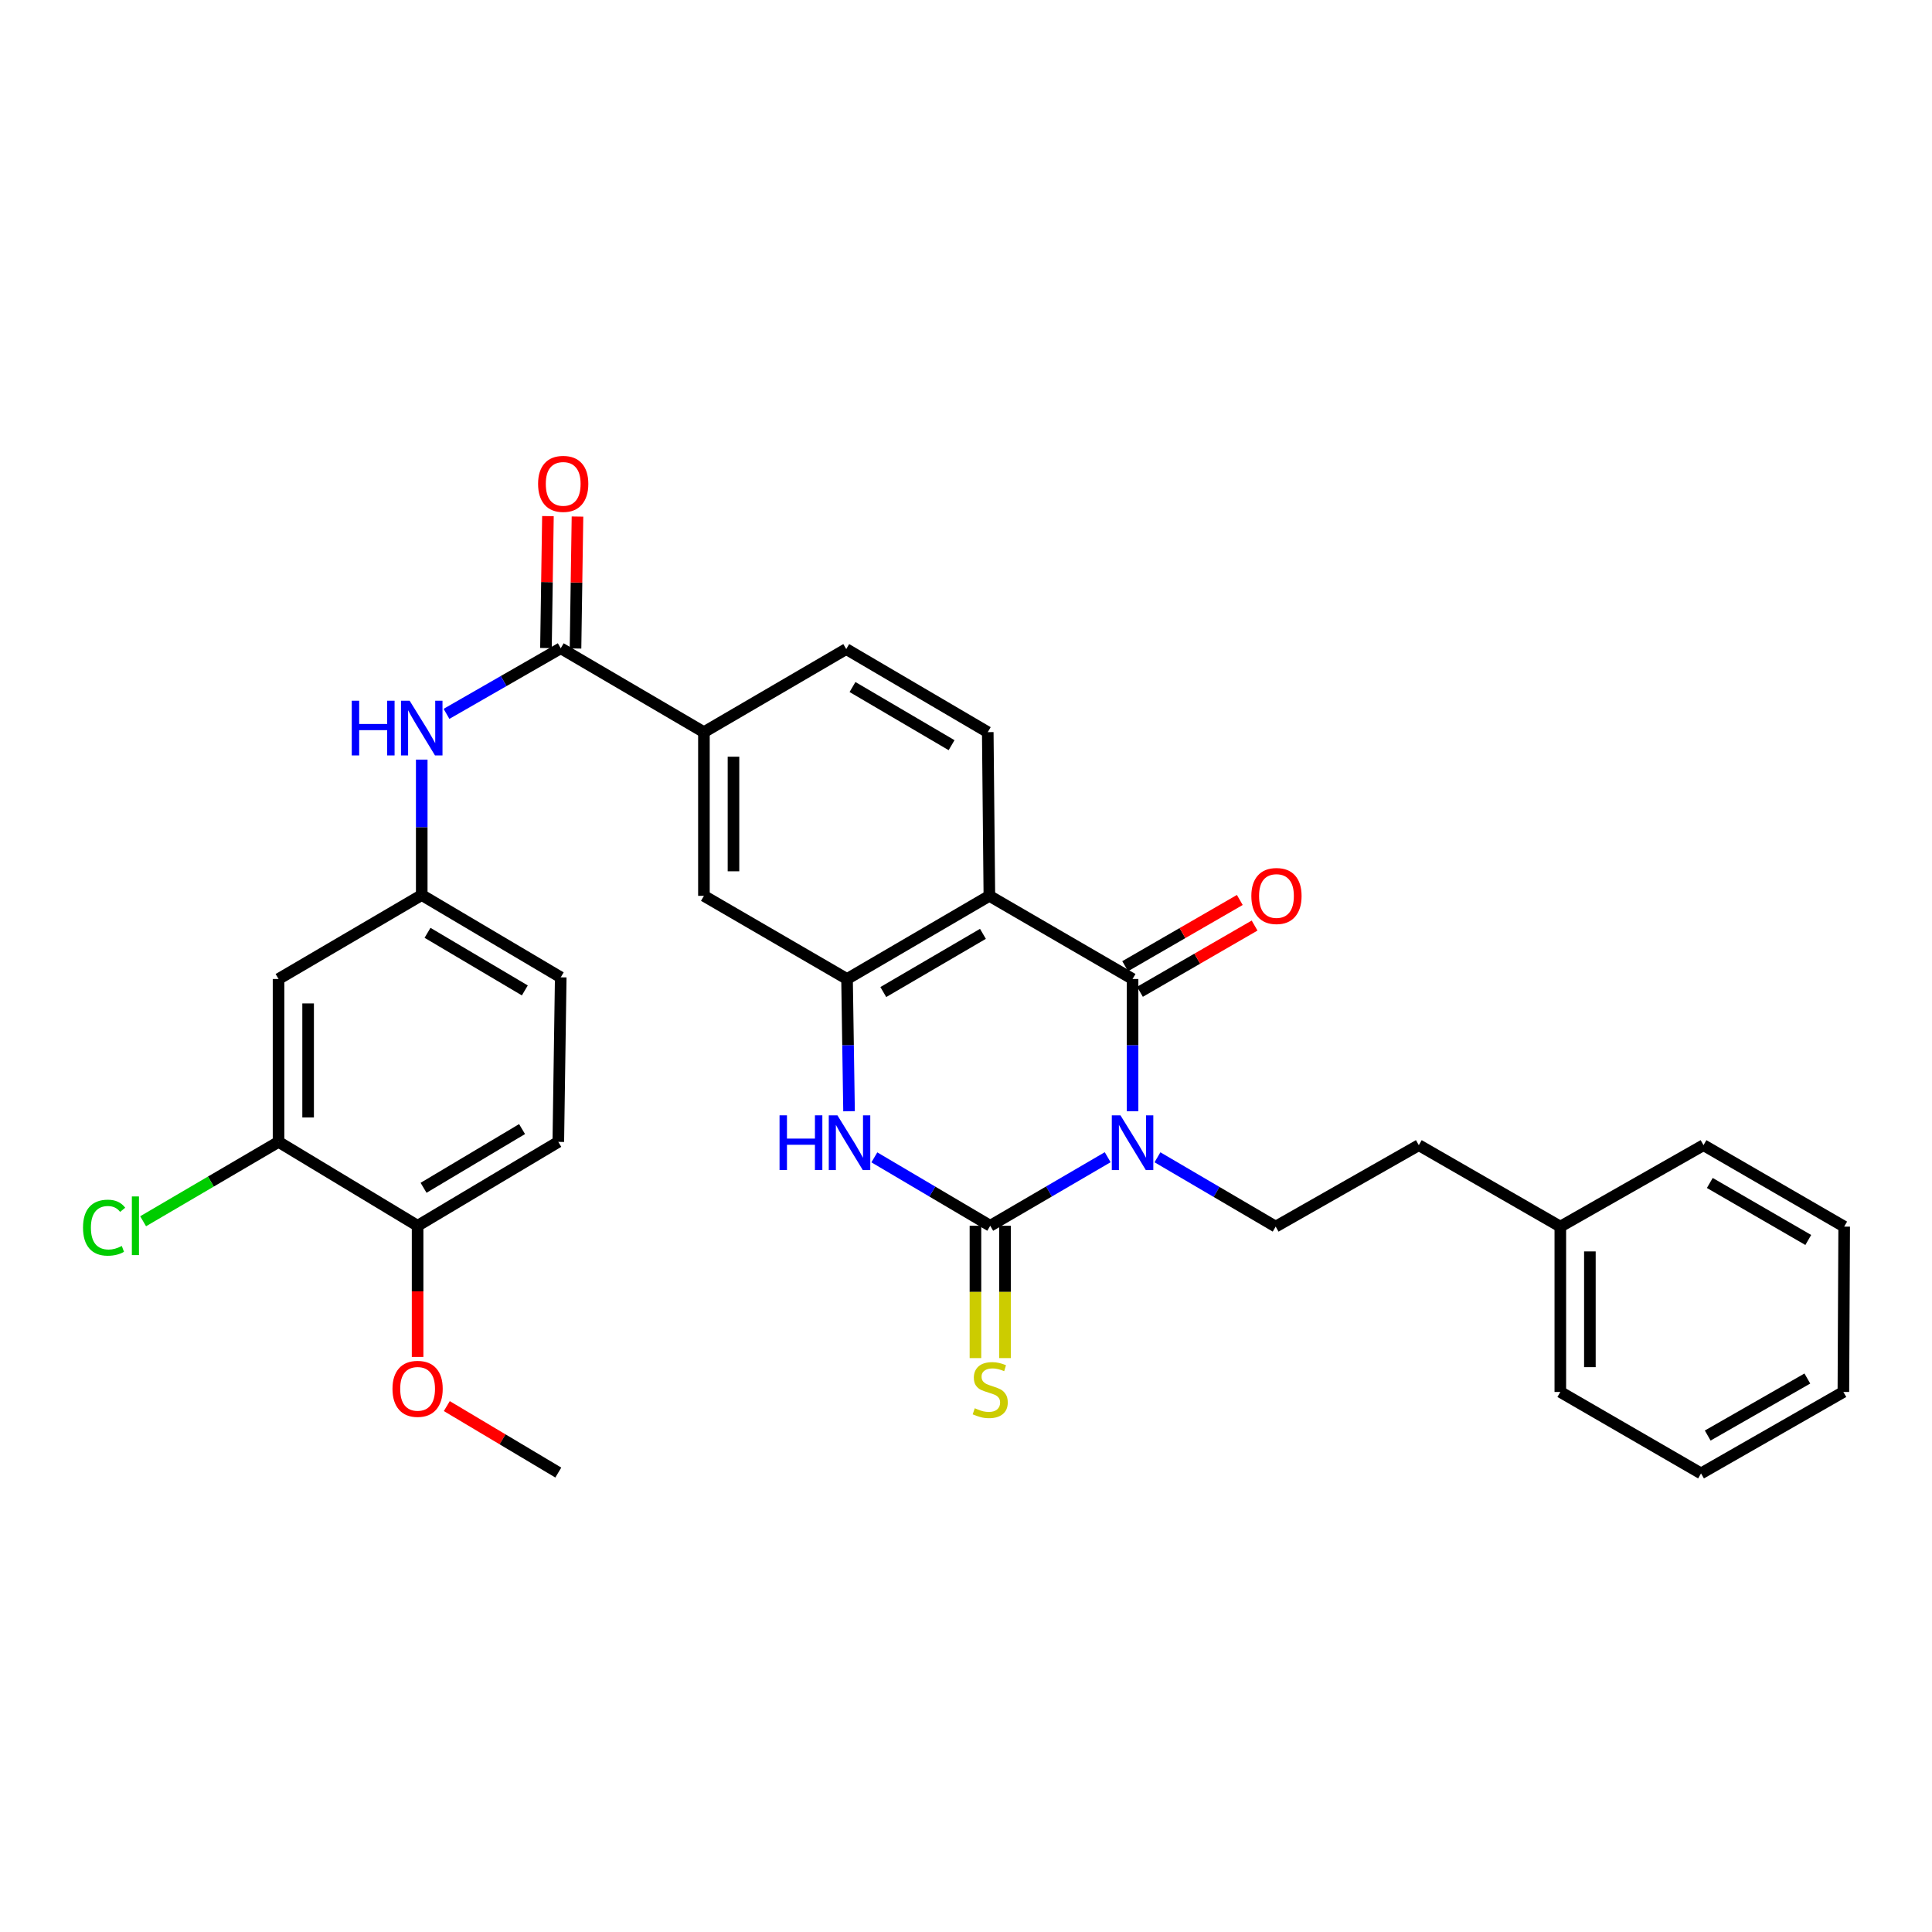 <?xml version='1.0' encoding='iso-8859-1'?>
<svg version='1.1' baseProfile='full'
              xmlns='http://www.w3.org/2000/svg'
                      xmlns:rdkit='http://www.rdkit.org/xml'
                      xmlns:xlink='http://www.w3.org/1999/xlink'
                  xml:space='preserve'
width='1000px' height='1000px' viewBox='0 0 1000 1000'>
<!-- END OF HEADER -->
<rect style='opacity:1.0;fill:#FFFFFF;stroke:none' width='1000' height='1000' x='0' y='0'> </rect>
<path class='bond-0' d='M 573.337,598.968 L 542.938,616.713' style='fill:none;fill-rule:evenodd;stroke:#0000FF;stroke-width:6px;stroke-linecap:butt;stroke-linejoin:miter;stroke-opacity:1' />
<path class='bond-0' d='M 542.938,616.713 L 512.539,634.457' style='fill:none;fill-rule:evenodd;stroke:#000000;stroke-width:6px;stroke-linecap:butt;stroke-linejoin:miter;stroke-opacity:1' />
<path class='bond-1' d='M 586.21,575.176 L 586.21,540.951' style='fill:none;fill-rule:evenodd;stroke:#0000FF;stroke-width:6px;stroke-linecap:butt;stroke-linejoin:miter;stroke-opacity:1' />
<path class='bond-1' d='M 586.21,540.951 L 586.21,506.725' style='fill:none;fill-rule:evenodd;stroke:#000000;stroke-width:6px;stroke-linecap:butt;stroke-linejoin:miter;stroke-opacity:1' />
<path class='bond-6' d='M 599.097,599.011 L 629.693,616.95' style='fill:none;fill-rule:evenodd;stroke:#0000FF;stroke-width:6px;stroke-linecap:butt;stroke-linejoin:miter;stroke-opacity:1' />
<path class='bond-6' d='M 629.693,616.95 L 660.288,634.89' style='fill:none;fill-rule:evenodd;stroke:#000000;stroke-width:6px;stroke-linecap:butt;stroke-linejoin:miter;stroke-opacity:1' />
<path class='bond-3' d='M 512.539,634.457 L 482.552,616.751' style='fill:none;fill-rule:evenodd;stroke:#000000;stroke-width:6px;stroke-linecap:butt;stroke-linejoin:miter;stroke-opacity:1' />
<path class='bond-3' d='M 482.552,616.751 L 452.565,599.045' style='fill:none;fill-rule:evenodd;stroke:#0000FF;stroke-width:6px;stroke-linecap:butt;stroke-linejoin:miter;stroke-opacity:1' />
<path class='bond-11' d='M 504.889,634.457 L 504.889,668.702' style='fill:none;fill-rule:evenodd;stroke:#000000;stroke-width:6px;stroke-linecap:butt;stroke-linejoin:miter;stroke-opacity:1' />
<path class='bond-11' d='M 504.889,668.702 L 504.889,702.948' style='fill:none;fill-rule:evenodd;stroke:#CCCC00;stroke-width:6px;stroke-linecap:butt;stroke-linejoin:miter;stroke-opacity:1' />
<path class='bond-11' d='M 520.19,634.457 L 520.19,668.702' style='fill:none;fill-rule:evenodd;stroke:#000000;stroke-width:6px;stroke-linecap:butt;stroke-linejoin:miter;stroke-opacity:1' />
<path class='bond-11' d='M 520.19,668.702 L 520.19,702.948' style='fill:none;fill-rule:evenodd;stroke:#CCCC00;stroke-width:6px;stroke-linecap:butt;stroke-linejoin:miter;stroke-opacity:1' />
<path class='bond-2' d='M 586.21,506.725 L 512.097,463.689' style='fill:none;fill-rule:evenodd;stroke:#000000;stroke-width:6px;stroke-linecap:butt;stroke-linejoin:miter;stroke-opacity:1' />
<path class='bond-14' d='M 590.037,513.349 L 619.705,496.208' style='fill:none;fill-rule:evenodd;stroke:#000000;stroke-width:6px;stroke-linecap:butt;stroke-linejoin:miter;stroke-opacity:1' />
<path class='bond-14' d='M 619.705,496.208 L 649.373,479.067' style='fill:none;fill-rule:evenodd;stroke:#FF0000;stroke-width:6px;stroke-linecap:butt;stroke-linejoin:miter;stroke-opacity:1' />
<path class='bond-14' d='M 582.383,500.101 L 612.051,482.96' style='fill:none;fill-rule:evenodd;stroke:#000000;stroke-width:6px;stroke-linecap:butt;stroke-linejoin:miter;stroke-opacity:1' />
<path class='bond-14' d='M 612.051,482.96 L 641.719,465.819' style='fill:none;fill-rule:evenodd;stroke:#FF0000;stroke-width:6px;stroke-linecap:butt;stroke-linejoin:miter;stroke-opacity:1' />
<path class='bond-4' d='M 512.097,463.689 L 438.427,506.725' style='fill:none;fill-rule:evenodd;stroke:#000000;stroke-width:6px;stroke-linecap:butt;stroke-linejoin:miter;stroke-opacity:1' />
<path class='bond-4' d='M 508.764,483.356 L 457.195,513.481' style='fill:none;fill-rule:evenodd;stroke:#000000;stroke-width:6px;stroke-linecap:butt;stroke-linejoin:miter;stroke-opacity:1' />
<path class='bond-10' d='M 512.097,463.689 L 511.264,378.96' style='fill:none;fill-rule:evenodd;stroke:#000000;stroke-width:6px;stroke-linecap:butt;stroke-linejoin:miter;stroke-opacity:1' />
<path class='bond-31' d='M 439.464,575.176 L 438.945,540.951' style='fill:none;fill-rule:evenodd;stroke:#0000FF;stroke-width:6px;stroke-linecap:butt;stroke-linejoin:miter;stroke-opacity:1' />
<path class='bond-31' d='M 438.945,540.951 L 438.427,506.725' style='fill:none;fill-rule:evenodd;stroke:#000000;stroke-width:6px;stroke-linecap:butt;stroke-linejoin:miter;stroke-opacity:1' />
<path class='bond-9' d='M 438.427,506.725 L 364.348,463.689' style='fill:none;fill-rule:evenodd;stroke:#000000;stroke-width:6px;stroke-linecap:butt;stroke-linejoin:miter;stroke-opacity:1' />
<path class='bond-5' d='M 290.236,335.542 L 364.348,378.96' style='fill:none;fill-rule:evenodd;stroke:#000000;stroke-width:6px;stroke-linecap:butt;stroke-linejoin:miter;stroke-opacity:1' />
<path class='bond-7' d='M 290.236,335.542 L 260.67,352.518' style='fill:none;fill-rule:evenodd;stroke:#000000;stroke-width:6px;stroke-linecap:butt;stroke-linejoin:miter;stroke-opacity:1' />
<path class='bond-7' d='M 260.67,352.518 L 231.105,369.494' style='fill:none;fill-rule:evenodd;stroke:#0000FF;stroke-width:6px;stroke-linecap:butt;stroke-linejoin:miter;stroke-opacity:1' />
<path class='bond-17' d='M 297.885,335.656 L 298.396,301.515' style='fill:none;fill-rule:evenodd;stroke:#000000;stroke-width:6px;stroke-linecap:butt;stroke-linejoin:miter;stroke-opacity:1' />
<path class='bond-17' d='M 298.396,301.515 L 298.907,267.374' style='fill:none;fill-rule:evenodd;stroke:#FF0000;stroke-width:6px;stroke-linecap:butt;stroke-linejoin:miter;stroke-opacity:1' />
<path class='bond-17' d='M 282.587,335.427 L 283.098,301.286' style='fill:none;fill-rule:evenodd;stroke:#000000;stroke-width:6px;stroke-linecap:butt;stroke-linejoin:miter;stroke-opacity:1' />
<path class='bond-17' d='M 283.098,301.286 L 283.609,267.145' style='fill:none;fill-rule:evenodd;stroke:#FF0000;stroke-width:6px;stroke-linecap:butt;stroke-linejoin:miter;stroke-opacity:1' />
<path class='bond-20' d='M 660.288,634.89 L 734.375,592.738' style='fill:none;fill-rule:evenodd;stroke:#000000;stroke-width:6px;stroke-linecap:butt;stroke-linejoin:miter;stroke-opacity:1' />
<path class='bond-15' d='M 218.291,393.173 L 218.291,428.223' style='fill:none;fill-rule:evenodd;stroke:#0000FF;stroke-width:6px;stroke-linecap:butt;stroke-linejoin:miter;stroke-opacity:1' />
<path class='bond-15' d='M 218.291,428.223 L 218.291,463.273' style='fill:none;fill-rule:evenodd;stroke:#000000;stroke-width:6px;stroke-linecap:butt;stroke-linejoin:miter;stroke-opacity:1' />
<path class='bond-8' d='M 364.348,378.96 L 438.01,335.958' style='fill:none;fill-rule:evenodd;stroke:#000000;stroke-width:6px;stroke-linecap:butt;stroke-linejoin:miter;stroke-opacity:1' />
<path class='bond-32' d='M 364.348,378.96 L 364.348,463.689' style='fill:none;fill-rule:evenodd;stroke:#000000;stroke-width:6px;stroke-linecap:butt;stroke-linejoin:miter;stroke-opacity:1' />
<path class='bond-32' d='M 379.649,391.67 L 379.649,450.98' style='fill:none;fill-rule:evenodd;stroke:#000000;stroke-width:6px;stroke-linecap:butt;stroke-linejoin:miter;stroke-opacity:1' />
<path class='bond-18' d='M 511.264,378.96 L 438.01,335.958' style='fill:none;fill-rule:evenodd;stroke:#000000;stroke-width:6px;stroke-linecap:butt;stroke-linejoin:miter;stroke-opacity:1' />
<path class='bond-18' d='M 492.531,385.705 L 441.253,355.603' style='fill:none;fill-rule:evenodd;stroke:#000000;stroke-width:6px;stroke-linecap:butt;stroke-linejoin:miter;stroke-opacity:1' />
<path class='bond-12' d='M 144.178,591.038 L 144.178,506.725' style='fill:none;fill-rule:evenodd;stroke:#000000;stroke-width:6px;stroke-linecap:butt;stroke-linejoin:miter;stroke-opacity:1' />
<path class='bond-12' d='M 159.479,578.391 L 159.479,519.372' style='fill:none;fill-rule:evenodd;stroke:#000000;stroke-width:6px;stroke-linecap:butt;stroke-linejoin:miter;stroke-opacity:1' />
<path class='bond-21' d='M 144.178,591.038 L 109.128,611.579' style='fill:none;fill-rule:evenodd;stroke:#000000;stroke-width:6px;stroke-linecap:butt;stroke-linejoin:miter;stroke-opacity:1' />
<path class='bond-21' d='M 109.128,611.579 L 74.078,632.12' style='fill:none;fill-rule:evenodd;stroke:#00CC00;stroke-width:6px;stroke-linecap:butt;stroke-linejoin:miter;stroke-opacity:1' />
<path class='bond-34' d='M 144.178,591.038 L 216.149,634.457' style='fill:none;fill-rule:evenodd;stroke:#000000;stroke-width:6px;stroke-linecap:butt;stroke-linejoin:miter;stroke-opacity:1' />
<path class='bond-13' d='M 144.178,506.725 L 218.291,463.273' style='fill:none;fill-rule:evenodd;stroke:#000000;stroke-width:6px;stroke-linecap:butt;stroke-linejoin:miter;stroke-opacity:1' />
<path class='bond-22' d='M 218.291,463.273 L 290.236,505.867' style='fill:none;fill-rule:evenodd;stroke:#000000;stroke-width:6px;stroke-linecap:butt;stroke-linejoin:miter;stroke-opacity:1' />
<path class='bond-22' d='M 221.288,482.828 L 271.65,512.644' style='fill:none;fill-rule:evenodd;stroke:#000000;stroke-width:6px;stroke-linecap:butt;stroke-linejoin:miter;stroke-opacity:1' />
<path class='bond-16' d='M 216.149,634.457 L 288.978,591.038' style='fill:none;fill-rule:evenodd;stroke:#000000;stroke-width:6px;stroke-linecap:butt;stroke-linejoin:miter;stroke-opacity:1' />
<path class='bond-16' d='M 219.238,614.802 L 270.219,584.409' style='fill:none;fill-rule:evenodd;stroke:#000000;stroke-width:6px;stroke-linecap:butt;stroke-linejoin:miter;stroke-opacity:1' />
<path class='bond-23' d='M 216.149,634.457 L 216.149,668.403' style='fill:none;fill-rule:evenodd;stroke:#000000;stroke-width:6px;stroke-linecap:butt;stroke-linejoin:miter;stroke-opacity:1' />
<path class='bond-23' d='M 216.149,668.403 L 216.149,702.35' style='fill:none;fill-rule:evenodd;stroke:#FF0000;stroke-width:6px;stroke-linecap:butt;stroke-linejoin:miter;stroke-opacity:1' />
<path class='bond-19' d='M 288.978,591.038 L 290.236,505.867' style='fill:none;fill-rule:evenodd;stroke:#000000;stroke-width:6px;stroke-linecap:butt;stroke-linejoin:miter;stroke-opacity:1' />
<path class='bond-24' d='M 734.375,592.738 L 807.621,634.89' style='fill:none;fill-rule:evenodd;stroke:#000000;stroke-width:6px;stroke-linecap:butt;stroke-linejoin:miter;stroke-opacity:1' />
<path class='bond-25' d='M 231.269,727.792 L 260.123,744.994' style='fill:none;fill-rule:evenodd;stroke:#FF0000;stroke-width:6px;stroke-linecap:butt;stroke-linejoin:miter;stroke-opacity:1' />
<path class='bond-25' d='M 260.123,744.994 L 288.978,762.196' style='fill:none;fill-rule:evenodd;stroke:#000000;stroke-width:6px;stroke-linecap:butt;stroke-linejoin:miter;stroke-opacity:1' />
<path class='bond-26' d='M 807.621,634.89 L 807.621,720.478' style='fill:none;fill-rule:evenodd;stroke:#000000;stroke-width:6px;stroke-linecap:butt;stroke-linejoin:miter;stroke-opacity:1' />
<path class='bond-26' d='M 822.921,647.728 L 822.921,707.64' style='fill:none;fill-rule:evenodd;stroke:#000000;stroke-width:6px;stroke-linecap:butt;stroke-linejoin:miter;stroke-opacity:1' />
<path class='bond-27' d='M 807.621,634.89 L 881.733,592.738' style='fill:none;fill-rule:evenodd;stroke:#000000;stroke-width:6px;stroke-linecap:butt;stroke-linejoin:miter;stroke-opacity:1' />
<path class='bond-29' d='M 807.621,720.478 L 880.458,762.638' style='fill:none;fill-rule:evenodd;stroke:#000000;stroke-width:6px;stroke-linecap:butt;stroke-linejoin:miter;stroke-opacity:1' />
<path class='bond-28' d='M 881.733,592.738 L 954.545,634.89' style='fill:none;fill-rule:evenodd;stroke:#000000;stroke-width:6px;stroke-linecap:butt;stroke-linejoin:miter;stroke-opacity:1' />
<path class='bond-28' d='M 884.99,612.302 L 935.958,641.809' style='fill:none;fill-rule:evenodd;stroke:#000000;stroke-width:6px;stroke-linecap:butt;stroke-linejoin:miter;stroke-opacity:1' />
<path class='bond-30' d='M 954.545,634.89 L 954.129,720.478' style='fill:none;fill-rule:evenodd;stroke:#000000;stroke-width:6px;stroke-linecap:butt;stroke-linejoin:miter;stroke-opacity:1' />
<path class='bond-33' d='M 880.458,762.638 L 954.129,720.478' style='fill:none;fill-rule:evenodd;stroke:#000000;stroke-width:6px;stroke-linecap:butt;stroke-linejoin:miter;stroke-opacity:1' />
<path class='bond-33' d='M 883.909,743.035 L 935.479,713.523' style='fill:none;fill-rule:evenodd;stroke:#000000;stroke-width:6px;stroke-linecap:butt;stroke-linejoin:miter;stroke-opacity:1' />
<path  class='atom-0' d='M 579.95 577.295
L 589.23 592.295
Q 590.15 593.775, 591.63 596.455
Q 593.11 599.135, 593.19 599.295
L 593.19 577.295
L 596.95 577.295
L 596.95 605.615
L 593.07 605.615
L 583.11 589.215
Q 581.95 587.295, 580.71 585.095
Q 579.51 582.895, 579.15 582.215
L 579.15 605.615
L 575.47 605.615
L 575.47 577.295
L 579.95 577.295
' fill='#0000FF'/>
<path  class='atom-4' d='M 403.49 577.295
L 407.33 577.295
L 407.33 589.335
L 421.81 589.335
L 421.81 577.295
L 425.65 577.295
L 425.65 605.615
L 421.81 605.615
L 421.81 592.535
L 407.33 592.535
L 407.33 605.615
L 403.49 605.615
L 403.49 577.295
' fill='#0000FF'/>
<path  class='atom-4' d='M 433.45 577.295
L 442.73 592.295
Q 443.65 593.775, 445.13 596.455
Q 446.61 599.135, 446.69 599.295
L 446.69 577.295
L 450.45 577.295
L 450.45 605.615
L 446.57 605.615
L 436.61 589.215
Q 435.45 587.295, 434.21 585.095
Q 433.01 582.895, 432.65 582.215
L 432.65 605.615
L 428.97 605.615
L 428.97 577.295
L 433.45 577.295
' fill='#0000FF'/>
<path  class='atom-8' d='M 182.071 362.692
L 185.911 362.692
L 185.911 374.732
L 200.391 374.732
L 200.391 362.692
L 204.231 362.692
L 204.231 391.012
L 200.391 391.012
L 200.391 377.932
L 185.911 377.932
L 185.911 391.012
L 182.071 391.012
L 182.071 362.692
' fill='#0000FF'/>
<path  class='atom-8' d='M 212.031 362.692
L 221.311 377.692
Q 222.231 379.172, 223.711 381.852
Q 225.191 384.532, 225.271 384.692
L 225.271 362.692
L 229.031 362.692
L 229.031 391.012
L 225.151 391.012
L 215.191 374.612
Q 214.031 372.692, 212.791 370.492
Q 211.591 368.292, 211.231 367.612
L 211.231 391.012
L 207.551 391.012
L 207.551 362.692
L 212.031 362.692
' fill='#0000FF'/>
<path  class='atom-12' d='M 504.539 728.906
Q 504.859 729.026, 506.179 729.586
Q 507.499 730.146, 508.939 730.506
Q 510.419 730.826, 511.859 730.826
Q 514.539 730.826, 516.099 729.546
Q 517.659 728.226, 517.659 725.946
Q 517.659 724.386, 516.859 723.426
Q 516.099 722.466, 514.899 721.946
Q 513.699 721.426, 511.699 720.826
Q 509.179 720.066, 507.659 719.346
Q 506.179 718.626, 505.099 717.106
Q 504.059 715.586, 504.059 713.026
Q 504.059 709.466, 506.459 707.266
Q 508.899 705.066, 513.699 705.066
Q 516.979 705.066, 520.699 706.626
L 519.779 709.706
Q 516.379 708.306, 513.819 708.306
Q 511.059 708.306, 509.539 709.466
Q 508.019 710.586, 508.059 712.546
Q 508.059 714.066, 508.819 714.986
Q 509.619 715.906, 510.739 716.426
Q 511.899 716.946, 513.819 717.546
Q 516.379 718.346, 517.899 719.146
Q 519.419 719.946, 520.499 721.586
Q 521.619 723.186, 521.619 725.946
Q 521.619 729.866, 518.979 731.986
Q 516.379 734.066, 512.019 734.066
Q 509.499 734.066, 507.579 733.506
Q 505.699 732.986, 503.459 732.066
L 504.539 728.906
' fill='#CCCC00'/>
<path  class='atom-15' d='M 647.696 463.769
Q 647.696 456.969, 651.056 453.169
Q 654.416 449.369, 660.696 449.369
Q 666.976 449.369, 670.336 453.169
Q 673.696 456.969, 673.696 463.769
Q 673.696 470.649, 670.296 474.569
Q 666.896 478.449, 660.696 478.449
Q 654.456 478.449, 651.056 474.569
Q 647.696 470.689, 647.696 463.769
M 660.696 475.249
Q 665.016 475.249, 667.336 472.369
Q 669.696 469.449, 669.696 463.769
Q 669.696 458.209, 667.336 455.409
Q 665.016 452.569, 660.696 452.569
Q 656.376 452.569, 654.016 455.369
Q 651.696 458.169, 651.696 463.769
Q 651.696 469.489, 654.016 472.369
Q 656.376 475.249, 660.696 475.249
' fill='#FF0000'/>
<path  class='atom-18' d='M 278.511 250.45
Q 278.511 243.65, 281.871 239.85
Q 285.231 236.05, 291.511 236.05
Q 297.791 236.05, 301.151 239.85
Q 304.511 243.65, 304.511 250.45
Q 304.511 257.33, 301.111 261.25
Q 297.711 265.13, 291.511 265.13
Q 285.271 265.13, 281.871 261.25
Q 278.511 257.37, 278.511 250.45
M 291.511 261.93
Q 295.831 261.93, 298.151 259.05
Q 300.511 256.13, 300.511 250.45
Q 300.511 244.89, 298.151 242.09
Q 295.831 239.25, 291.511 239.25
Q 287.191 239.25, 284.831 242.05
Q 282.511 244.85, 282.511 250.45
Q 282.511 256.17, 284.831 259.05
Q 287.191 261.93, 291.511 261.93
' fill='#FF0000'/>
<path  class='atom-22' d='M 42.971 635.437
Q 42.971 628.397, 46.251 624.717
Q 49.571 620.997, 55.851 620.997
Q 61.691 620.997, 64.811 625.117
L 62.171 627.277
Q 59.891 624.277, 55.851 624.277
Q 51.571 624.277, 49.291 627.157
Q 47.051 629.997, 47.051 635.437
Q 47.051 641.037, 49.371 643.917
Q 51.731 646.797, 56.291 646.797
Q 59.411 646.797, 63.051 644.917
L 64.171 647.917
Q 62.691 648.877, 60.451 649.437
Q 58.211 649.997, 55.731 649.997
Q 49.571 649.997, 46.251 646.237
Q 42.971 642.477, 42.971 635.437
' fill='#00CC00'/>
<path  class='atom-22' d='M 68.251 619.277
L 71.931 619.277
L 71.931 649.637
L 68.251 649.637
L 68.251 619.277
' fill='#00CC00'/>
<path  class='atom-24' d='M 203.149 718.858
Q 203.149 712.058, 206.509 708.258
Q 209.869 704.458, 216.149 704.458
Q 222.429 704.458, 225.789 708.258
Q 229.149 712.058, 229.149 718.858
Q 229.149 725.738, 225.749 729.658
Q 222.349 733.538, 216.149 733.538
Q 209.909 733.538, 206.509 729.658
Q 203.149 725.778, 203.149 718.858
M 216.149 730.338
Q 220.469 730.338, 222.789 727.458
Q 225.149 724.538, 225.149 718.858
Q 225.149 713.298, 222.789 710.498
Q 220.469 707.658, 216.149 707.658
Q 211.829 707.658, 209.469 710.458
Q 207.149 713.258, 207.149 718.858
Q 207.149 724.578, 209.469 727.458
Q 211.829 730.338, 216.149 730.338
' fill='#FF0000'/>
</svg>

